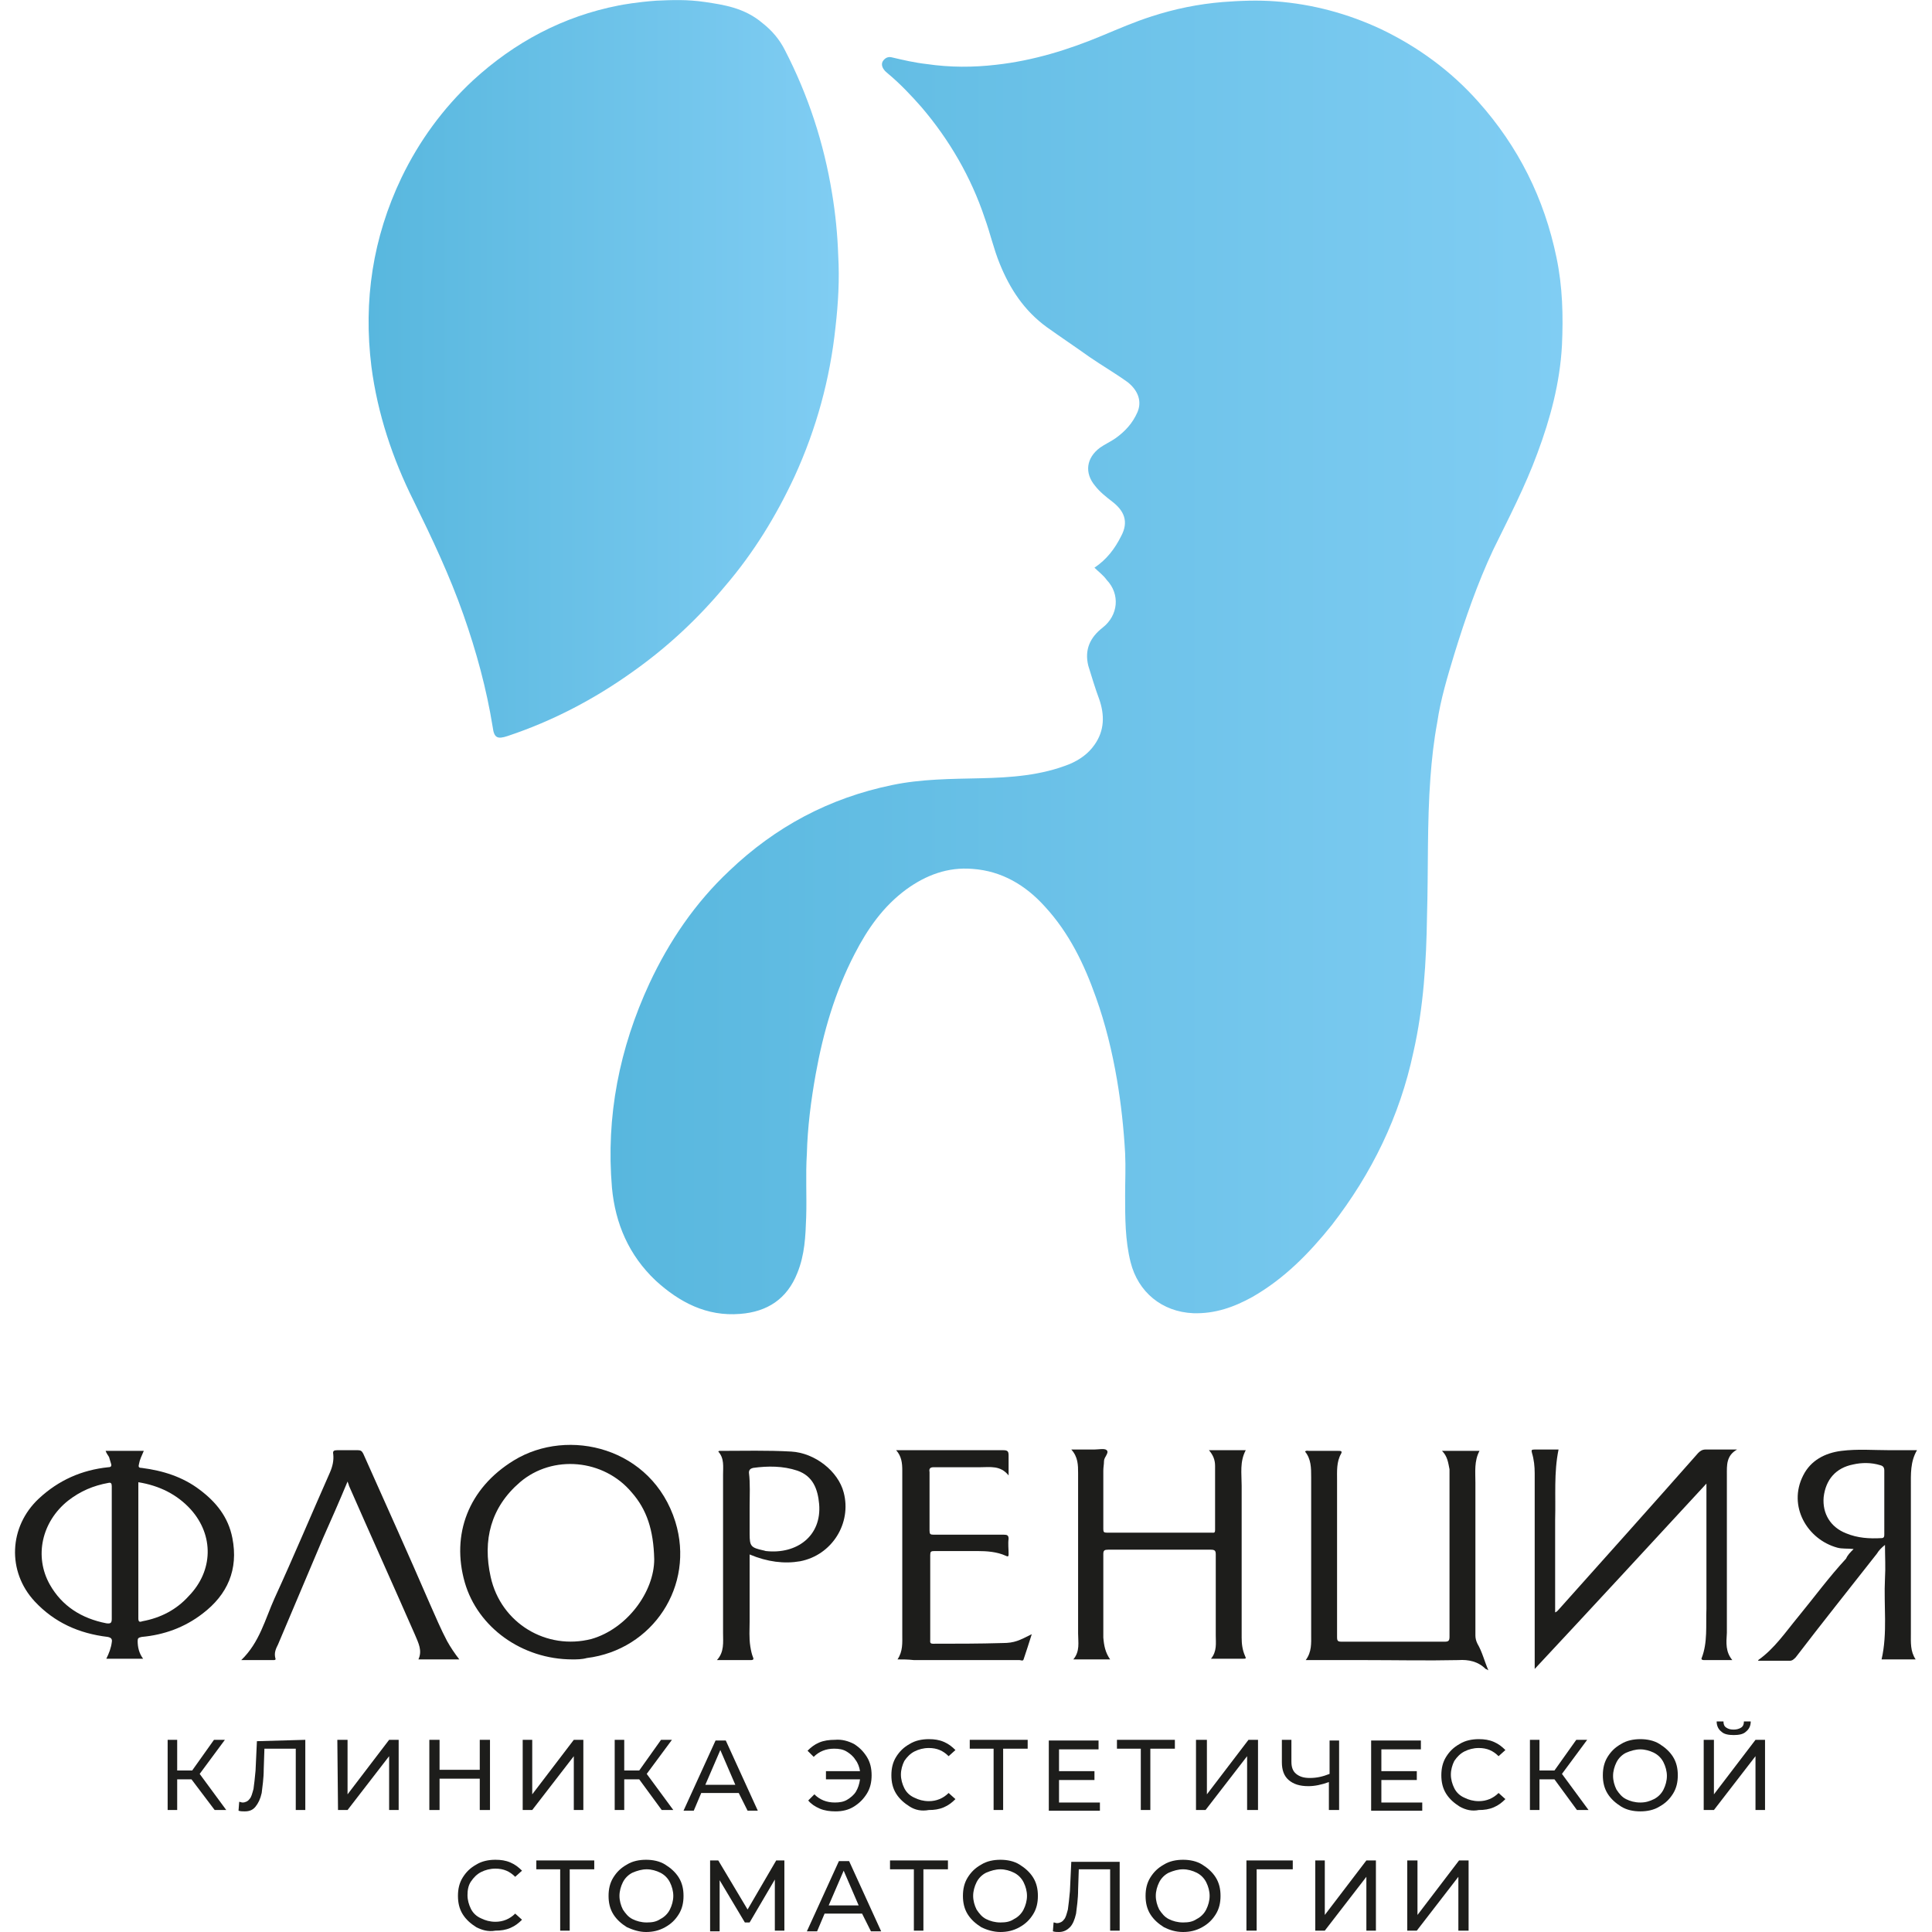 <?xml version="1.0" encoding="UTF-8"?> <svg xmlns="http://www.w3.org/2000/svg" xmlns:xlink="http://www.w3.org/1999/xlink" version="1.1" id="Слой_1" x="0px" y="0px" viewBox="0 0 283.5 283.5" style="enable-background:new 0 0 283.5 283.5;" xml:space="preserve"> <style type="text/css"> .st0{fill:url(#SVGID_1_);} .st1{fill:url(#SVGID_2_);} .st2{fill:#1D1D1B;} </style> <g> <linearGradient id="SVGID_1_" gradientUnits="userSpaceOnUse" x1="54.144" y1="54.079" x2="123.113" y2="54.079"> <stop offset="0" style="stop-color:#58B7DE"></stop> <stop offset="1" style="stop-color:#80CDF3"></stop> </linearGradient> <path class="st0" d="M103.5,0.3c2.6,0.4,5.7,0.8,8.4,3.1c1.4,1.1,2.5,2.4,3.3,4c3.4,6.6,5.7,13.6,6.9,21c0.5,3,0.8,6.1,0.9,9.1 c0.2,3.5,0,7-0.4,10.5c-0.8,7.6-2.8,14.9-6,21.9c-2.7,5.8-6,11.2-10.2,16.1c-4,4.8-8.5,9-13.6,12.6c-5.6,4-11.7,7.2-18.3,9.4 c-1.5,0.5-2,0.3-2.2-1.3c-0.9-5.6-2.4-11.1-4.3-16.5c-2-5.7-4.6-11.2-7.3-16.7c-3.1-6.2-5.3-12.8-6.2-19.7 c-1.2-9.7,0.2-18.9,4.4-27.7c2.6-5.4,6.1-10.2,10.5-14.3c6.1-5.6,13.2-9.4,21.4-11c0.5-0.1,2.7-0.5,5.5-0.7 C98.6,0,100.8-0.1,103.5,0.3z"></path> <linearGradient id="SVGID_2_" gradientUnits="userSpaceOnUse" x1="89.552" y1="96.455" x2="229.321" y2="96.455"> <stop offset="0" style="stop-color:#58B7DE"></stop> <stop offset="1" style="stop-color:#80CDF3"></stop> </linearGradient> <path class="st1" d="M160.6,83.3c1.8-1.2,3-2.8,3.9-4.6c1.2-2.2,0.4-3.8-1.3-5.1c-0.9-0.7-1.8-1.4-2.5-2.3 c-1.6-1.9-1.3-4.1,0.7-5.6c0.7-0.5,1.6-0.9,2.3-1.4c1.4-1,2.5-2.2,3.2-3.8c0.7-1.6,0.1-3.2-1.4-4.4c-1.8-1.3-3.7-2.4-5.6-3.7 c-2.1-1.5-4.2-2.9-6.3-4.4c-3.3-2.4-5.4-5.6-6.9-9.3c-0.9-2.2-1.4-4.5-2.2-6.7c-2-6-5.2-11.5-9.3-16.3c-1.5-1.7-3.1-3.4-4.9-4.9 c-0.2-0.2-0.4-0.3-0.6-0.6c-0.3-0.4-0.4-0.9-0.1-1.3c0.3-0.4,0.7-0.6,1.2-0.5c1.7,0.4,3.4,0.8,5.2,1c3.4,0.5,6.8,0.5,10.2,0.1 c5.4-0.6,10.6-2.2,15.6-4.3c2.4-1,4.7-2,7.2-2.8c3.4-1.1,6.8-1.8,10.4-2.1c2.6-0.2,5.2-0.3,7.8-0.1c5.4,0.4,10.6,1.8,15.5,4.1 c5.4,2.6,10.2,6.1,14.2,10.6c5.9,6.6,9.7,14.2,11.5,22.9c0.9,4.3,1,8.6,0.8,12.9c-0.3,5.5-1.7,10.7-3.6,15.8 c-1.8,4.9-4.2,9.5-6.5,14.2c-2.3,4.9-4.1,10.1-5.7,15.3c-1,3.3-2,6.6-2.5,10c-0.5,2.7-0.8,5.4-1,8.1c-0.5,6.7-0.3,13.5-0.5,20.3 c-0.1,6.7-0.5,13.4-2,20c-2,9.4-6.1,17.8-12,25.4c-3.3,4.1-6.9,7.8-11.6,10.5c-2.7,1.5-5.5,2.5-8.7,2.4c-4.6-0.2-8.1-3.1-9.2-7.5 c-0.8-3.2-0.8-6.5-0.8-9.8c0-2.1,0.1-4.1,0-6.2c-0.2-3.6-0.6-7.3-1.2-10.8c-0.7-4.1-1.7-8.2-3.1-12.1c-1.7-4.8-3.9-9.4-7.5-13.3 c-2.8-3.1-6.3-5.2-10.6-5.5c-3.6-0.3-6.8,0.9-9.7,3c-3.4,2.5-5.7,5.8-7.6,9.5c-2.9,5.6-4.6,11.5-5.7,17.6 c-0.7,3.9-1.2,7.8-1.3,11.7c-0.2,3.1,0,6.2-0.1,9.3c-0.1,2.8-0.2,5.5-1.3,8.2c-1.5,3.8-4.4,5.7-8.4,6c-4.9,0.4-8.9-1.7-12.4-4.9 c-3.9-3.7-5.9-8.3-6.4-13.6c-0.9-10.5,1.1-20.5,5.5-30c2.9-6.2,6.7-11.8,11.7-16.5c6.8-6.5,14.7-10.7,23.9-12.6 c4.3-0.9,8.7-0.9,13-1c4.4-0.1,8.9-0.4,13.1-2.1c1.4-0.6,2.7-1.5,3.6-2.8c1.5-2.1,1.5-4.4,0.7-6.7c-0.6-1.6-1.1-3.3-1.6-4.9 c-0.6-2.4,0.3-4.2,2.1-5.6c2.3-1.8,2.6-4.9,0.6-7C161.9,84.4,161.2,83.9,160.6,83.3z"></path> </g> <g> <g> <path class="st2" d="M15.5,212.9c1.9,0,3.7,0,5.6,0c-0.3,0.7-0.6,1.3-0.7,1.9c-0.1,0.4-0.1,0.6,0.4,0.6c3.1,0.4,6,1.3,8.5,3.2 c2.4,1.8,4.2,4,4.8,7.1c0.9,4.6-0.7,8.3-4.4,11.1c-2.6,2-5.6,3.1-8.9,3.4c-0.5,0.1-0.6,0.2-0.6,0.6c0,0.9,0.2,1.8,0.8,2.6 c-1.8,0-3.6,0-5.4,0c0.4-0.8,0.7-1.6,0.8-2.4c0.1-0.5-0.1-0.7-0.6-0.8c-4.2-0.5-7.8-2.1-10.7-5.2c-4.1-4.4-3.8-11,0.6-15.1 c2.9-2.7,6.3-4.2,10.2-4.6c0.4,0,0.5-0.2,0.4-0.5c-0.1-0.3-0.2-0.7-0.3-1C15.8,213.5,15.6,213.2,15.5,212.9z M16.4,227.9 c0-3.3,0-6.5,0-9.8c0-0.4-0.1-0.6-0.5-0.5c-2.2,0.4-4.1,1.2-5.9,2.6c-3.9,3.1-5,8.2-2.7,12.3c1.8,3.2,4.7,5,8.3,5.7 c0.7,0.1,0.8-0.1,0.8-0.7C16.4,234.2,16.4,231,16.4,227.9z M20.3,217.5c0,0.2,0,0.3,0,0.4c0,6.5,0,13,0,19.6 c0,0.6,0.3,0.5,0.6,0.4c2.7-0.5,5-1.7,6.8-3.7c3.6-3.7,3.7-8.9,0.3-12.7C26,219.3,23.4,218,20.3,217.5z"></path> <path class="st2" d="M254.2,243.6c-1.5,0-2.9,0-4.2,0c-0.2,0-0.4-0.1-0.3-0.3c0.9-2.3,0.6-4.8,0.7-7.2c0-5.8,0-11.6,0-17.5 c0-0.2,0-0.5,0-0.9c-8.4,9.1-16.7,18.1-25.2,27.2c0-0.4,0-0.6,0-0.9c0-9.3,0-18.5,0-27.8c0-1-0.1-2-0.4-3 c-0.1-0.4-0.1-0.5,0.4-0.5c1.2,0,2.3,0,3.5,0c-0.7,3.4-0.4,6.8-0.5,10.3c0,4.5,0,9,0,13.6c0.3-0.1,0.4-0.3,0.6-0.5 c6.8-7.6,13.6-15.2,20.4-22.9c0.3-0.3,0.6-0.5,1.1-0.5c1.4,0,2.9,0,4.6,0c-1.6,0.9-1.5,2.3-1.5,3.7c0,7.7,0,15.4,0,23.2 C253.3,241.1,253.2,242.4,254.2,243.6z"></path> <path class="st2" d="M84,243.5c-7.4,0-13.9-4.7-15.8-11.3c-2-7,0.5-13.8,7.2-17.9c8-4.9,20.3-1.9,23.7,9c2.9,9.4-3.3,18.8-13,20 C85.4,243.5,84.6,243.5,84,243.5z M96,228.8c-0.1-4.3-1.1-7.3-3.3-9.8c-4.1-4.9-11.6-5.6-16.4-1.5c-4.3,3.7-5.5,8.5-4.3,13.9 c1.5,6.8,8.2,10.8,14.8,9.1C92,239,96,233.6,96,228.8z"></path> <path class="st2" d="M211.6,212.9c1.9,0,3.7,0,5.5,0c-0.8,1.5-0.6,3.1-0.6,4.7c0,7.5,0,14.9,0,22.4c0,0.4,0.1,0.8,0.3,1.2 c0.7,1.2,1,2.5,1.6,3.9c-0.2-0.1-0.3-0.2-0.4-0.2c-1.1-1.1-2.5-1.4-4-1.3c-4.6,0.1-9.2,0-13.8,0c-2.6,0-5.2,0-7.8,0 c-0.2,0-0.4,0-0.8,0c0.9-1.2,0.8-2.5,0.8-3.7c0-7.7,0-15.4,0-23.1c0-1.4,0-2.7-0.9-3.8c0.2-0.2,0.4-0.1,0.6-0.1c1.4,0,2.9,0,4.3,0 c0.3,0,0.6,0,0.4,0.4c-0.7,1.2-0.6,2.6-0.6,3.9c0,7.7,0,15.4,0,23c0,0.6,0.1,0.7,0.7,0.7c5,0,10.1,0,15.1,0c0.5,0,0.7-0.1,0.7-0.7 c0-8.2,0-16.4,0-24.6C212.5,214.6,212.4,213.7,211.6,212.9z"></path> <path class="st2" d="M162.9,243.5c-1.8,0-3.5,0-5.4,0c1-1.2,0.7-2.5,0.7-3.8c0-7.8,0-15.6,0-23.5c0-1.2,0-2.4-1-3.5 c1.3,0,2.3,0,3.4,0c0.6,0,1.5-0.2,1.8,0.1c0.4,0.4-0.4,1-0.4,1.6c0,0.5-0.1,0.9-0.1,1.4c0,2.9,0,5.7,0,8.6c0,0.4,0.1,0.5,0.5,0.5 c5.1,0,10.3,0,15.4,0c0.3,0,0.5,0.1,0.5-0.4c0-3.1,0-6.3,0-9.4c0-0.9-0.3-1.6-0.9-2.3c1.8,0,3.6,0,5.4,0c-0.9,1.7-0.6,3.4-0.6,5.2 c0,7.4,0,14.8,0,22.3c0,0.9,0.1,1.8,0.5,2.7c0.2,0.4,0.1,0.4-0.3,0.4c-1.5,0-3.1,0-4.7,0c0.9-1.1,0.7-2.3,0.7-3.4c0-4,0-8,0-11.9 c0-0.5-0.1-0.7-0.7-0.7c-5,0-10.1,0-15.1,0c-0.5,0-0.7,0.1-0.7,0.6c0,4.1,0,8.2,0,12.3C162,241.5,162.2,242.5,162.9,243.5z"></path> <path class="st2" d="M272,227.3c-0.9-0.1-1.7,0-2.4-0.2c-4.4-1.2-7.3-6.1-5-10.6c1.1-2.2,3.2-3.3,5.6-3.6c2.4-0.3,4.7-0.1,7.1-0.1 c1.3,0,2.6,0,4,0c-1,1.7-0.9,3.5-0.9,5.4c0,7.2,0,14.4,0,21.5c0,1.3-0.1,2.6,0.7,3.8c-1.8,0-3.4,0-5,0c0.9-3.9,0.3-7.9,0.5-11.9 c0.1-1.6,0-3.2,0-4.9c-0.5,0.4-0.9,0.8-1.2,1.3c-4,5.1-8,10.1-11.9,15.2c-0.3,0.3-0.5,0.5-0.9,0.5c-1.5,0-3.1,0-4.6,0 c0-0.1,0-0.1,0-0.1c2.4-1.7,4-4.1,5.9-6.4c2.3-2.8,4.5-5.8,7-8.5C271.1,228.2,271.5,227.8,272,227.3z M276.5,220.5 c0-1.6,0-3.1,0-4.7c0-0.5-0.2-0.7-0.6-0.8c-1.3-0.4-2.7-0.4-4-0.1c-2.5,0.5-4,2.2-4.3,4.8c-0.2,2.4,1,4.4,3.3,5.3 c1.7,0.7,3.4,0.8,5.2,0.7c0.4,0,0.4-0.3,0.4-0.6C276.5,223.7,276.5,222.1,276.5,220.5z"></path> <path class="st2" d="M51,217.4c-1.2,2.9-2.4,5.6-3.6,8.3c-2.2,5.2-4.4,10.4-6.6,15.6c-0.3,0.6-0.6,1.2-0.4,2 c0.1,0.2,0,0.3-0.2,0.3c-1.5,0-3.1,0-4.8,0c2.7-2.6,3.5-6,4.9-9.1c2.8-6.1,5.4-12.3,8.1-18.4c0.4-0.9,0.6-1.8,0.5-2.7 c-0.1-0.5,0.1-0.6,0.6-0.6c1,0,2,0,3,0c0.4,0,0.6,0.1,0.8,0.5c3.3,7.4,6.6,14.7,9.8,22.1c0.8,1.8,1.6,3.7,2.5,5.4 c0.5,0.9,1.1,1.8,1.8,2.7c-2,0-4,0-6,0c0.6-1.3,0-2.4-0.5-3.6c-3.2-7.3-6.5-14.6-9.7-21.9C51.2,217.9,51.1,217.7,51,217.4z"></path> <path class="st2" d="M131.7,243.5c0.8-1.2,0.7-2.4,0.7-3.7c0-8,0-16,0-24c0-1.1-0.1-2.1-0.9-3c0.4,0,0.6,0,0.8,0c5,0,9.9,0,14.9,0 c0.7,0,0.8,0.2,0.8,0.8c0,0.9,0,1.8,0,2.9c-1.2-1.5-2.7-1.2-4.2-1.2c-2.3,0-4.5,0-6.8,0c-0.5,0-0.7,0.2-0.6,0.7c0,2.8,0,5.7,0,8.6 c0,0.5,0.1,0.6,0.6,0.6c3.4,0,6.9,0,10.3,0c0.5,0,0.7,0.1,0.7,0.6c-0.1,0.7,0,1.5,0,2.2c0,0.3,0,0.5-0.4,0.3 c-1.3-0.6-2.8-0.7-4.2-0.7c-2.1,0-4.2,0-6.3,0c-0.5,0-0.6,0.1-0.6,0.6c0,4.1,0,8.2,0,12.4c0,0.3-0.1,0.6,0.4,0.6 c3.4,0,6.8,0,10.2-0.1c1.8,0,2.5-0.4,4.3-1.3c-0.4,1.3-0.8,2.5-1.2,3.7c-0.1,0.3-0.4,0.1-0.6,0.1c-5.2,0-10.4,0-15.5,0 C133.2,243.5,132.5,243.5,131.7,243.5z"></path> <path class="st2" d="M110,228.1c0,3.3,0,6.5,0,9.8c0,1.2-0.1,2.4,0.1,3.7c0.1,0.6,0.2,1.1,0.4,1.6c0.1,0.2,0.1,0.4-0.3,0.4 c-1.6,0-3.2,0-5,0c1.1-1.2,0.9-2.6,0.9-4c0-7.7,0-15.5,0-23.2c0-1.2,0.2-2.4-0.7-3.4c0.1-0.1,0.1-0.1,0.2-0.1 c3.5,0,7-0.1,10.5,0.1c3.5,0.2,6.9,2.9,7.7,6c1.2,4.5-1.7,9.2-6.4,10.1C115.1,229.5,112.6,229.2,110,228.1z M110,221.1 c0,1.3,0,2.6,0,4c0,1.8,0.2,2,2,2.4c0.1,0,0.3,0.1,0.4,0.1c4.5,0.5,8.2-2.2,7.8-6.9c-0.2-2.2-0.9-4.1-3.2-4.9 c-2.1-0.7-4.3-0.7-6.5-0.4c-0.4,0.1-0.6,0.3-0.6,0.7C110.1,217.7,110,219.4,110,221.1z"></path> </g> <g> <g> <path class="st2" d="M28.1,261.1H26v4.5h-1.4l0-10.3H26l0,4.5h2.2l3.2-4.5H33l-3.7,5l3.9,5.3h-1.7L28.1,261.1z"></path> <path class="st2" d="M44.8,255.3v10.3h-1.4l0-9h-4.6l-0.1,3c0,1.4-0.2,2.6-0.3,3.5c-0.2,0.9-0.5,1.5-0.9,2s-0.9,0.7-1.6,0.7 c-0.3,0-0.6,0-0.9-0.1l0.1-1.3c0.2,0,0.3,0.1,0.5,0.1c0.4,0,0.8-0.2,1-0.5c0.3-0.3,0.4-0.8,0.6-1.5c0.1-0.7,0.2-1.6,0.3-2.7 l0.2-4.3L44.8,255.3z"></path> <path class="st2" d="M49.5,255.3h1.5v8l6.1-8h1.4v10.3h-1.4v-7.9l-6.1,7.9h-1.4L49.5,255.3z"></path> <path class="st2" d="M71.9,255.3v10.3h-1.5v-4.6h-5.9v4.6h-1.5v-10.3h1.5v4.4h5.9v-4.4H71.9z"></path> <path class="st2" d="M76.6,255.3h1.5v8l6.1-8h1.4v10.3h-1.4v-7.9l-6.1,7.9h-1.4V255.3z"></path> <path class="st2" d="M93.8,261.1h-2.2v4.5h-1.4v-10.3h1.4v4.5h2.2l3.2-4.5h1.6l-3.7,5l3.9,5.3h-1.7L93.8,261.1z"></path> <path class="st2" d="M108.4,263.1h-5.5l-1.1,2.6h-1.5l4.7-10.3h1.5l4.7,10.3h-1.5L108.4,263.1z M107.9,261.9l-2.2-5.1l-2.2,5.1 H107.9z"></path> <path class="st2" d="M125.3,255.9c0.8,0.5,1.4,1.1,1.9,1.9c0.5,0.8,0.7,1.7,0.7,2.7c0,1-0.2,1.9-0.7,2.7 c-0.5,0.8-1.1,1.4-1.9,1.9c-0.8,0.5-1.7,0.7-2.7,0.7c-0.8,0-1.6-0.1-2.3-0.4s-1.3-0.7-1.7-1.2l0.9-0.9c0.8,0.8,1.8,1.2,3,1.2 c0.7,0,1.3-0.1,1.8-0.4c0.5-0.3,1-0.7,1.3-1.2c0.3-0.5,0.5-1.1,0.6-1.8h-5v-1.2h5c-0.1-0.6-0.3-1.2-0.7-1.7 c-0.3-0.5-0.8-0.9-1.3-1.2c-0.5-0.3-1.1-0.4-1.8-0.4c-1.2,0-2.2,0.4-3,1.2l-0.9-0.9c0.5-0.5,1-0.9,1.7-1.2 c0.7-0.3,1.5-0.4,2.3-0.4C123.6,255.2,124.5,255.5,125.3,255.9z"></path> <path class="st2" d="M133.5,265.1c-0.8-0.5-1.5-1.1-2-1.9c-0.5-0.8-0.7-1.7-0.7-2.7c0-1,0.2-1.9,0.7-2.7c0.5-0.8,1.1-1.4,2-1.9 c0.8-0.5,1.8-0.7,2.8-0.7c0.8,0,1.5,0.1,2.2,0.4c0.7,0.3,1.2,0.7,1.7,1.2l-1,0.9c-0.8-0.8-1.7-1.2-2.9-1.2 c-0.8,0-1.5,0.2-2.1,0.5c-0.6,0.3-1.1,0.8-1.5,1.4c-0.3,0.6-0.5,1.3-0.5,2c0,0.7,0.2,1.4,0.5,2c0.3,0.6,0.8,1.1,1.5,1.4 c0.6,0.3,1.3,0.5,2.1,0.5c1.1,0,2.1-0.4,2.9-1.2l1,0.9c-0.5,0.5-1,0.9-1.7,1.2s-1.4,0.4-2.2,0.4 C135.2,265.8,134.3,265.6,133.5,265.1z"></path> <path class="st2" d="M150.7,256.6h-3.5l0,9h-1.4l0-9h-3.5v-1.3l8.5,0V256.6z"></path> <path class="st2" d="M161.4,264.4v1.3h-7.5v-10.3h7.3v1.3h-5.8l0,3.2h5.2v1.3h-5.2v3.3H161.4z"></path> <path class="st2" d="M172.3,256.6h-3.5v9h-1.4v-9h-3.5v-1.3h8.5V256.6z"></path> <path class="st2" d="M175.6,255.3h1.5v8l6.1-8h1.4v10.3H183v-7.9l-6.1,7.9h-1.4V255.3z"></path> <path class="st2" d="M196.5,255.3v10.3h-1.5v-4.1c-1.1,0.4-2.1,0.6-3,0.6c-1.3,0-2.2-0.3-2.9-0.9c-0.7-0.6-1-1.5-1-2.6v-3.3h1.4 v3.2c0,0.8,0.2,1.4,0.7,1.8c0.5,0.4,1.1,0.6,2,0.6c1,0,1.9-0.2,2.9-0.6v-4.9H196.5z"></path> <path class="st2" d="M208.7,264.4v1.3h-7.5v-10.3h7.3v1.3h-5.8v3.2h5.2v1.3h-5.2v3.3H208.7z"></path> <path class="st2" d="M214.2,265.1c-0.8-0.5-1.5-1.1-2-1.9c-0.5-0.8-0.7-1.7-0.7-2.7s0.2-1.9,0.7-2.7c0.5-0.8,1.1-1.4,2-1.9 c0.8-0.5,1.8-0.7,2.8-0.7c0.8,0,1.5,0.1,2.2,0.4c0.7,0.3,1.2,0.7,1.7,1.2l-1,0.9c-0.8-0.8-1.7-1.2-2.9-1.2 c-0.8,0-1.5,0.2-2.1,0.5c-0.6,0.3-1.1,0.8-1.5,1.4c-0.3,0.6-0.5,1.3-0.5,2s0.2,1.4,0.5,2c0.3,0.6,0.8,1.1,1.5,1.4 c0.6,0.3,1.3,0.5,2.1,0.5c1.1,0,2.1-0.4,2.9-1.2l1,0.9c-0.5,0.5-1,0.9-1.7,1.2c-0.7,0.3-1.4,0.4-2.2,0.4 C216,265.8,215.1,265.6,214.2,265.1z"></path> <path class="st2" d="M228.1,261.1h-2.2l0,4.5h-1.4l0-10.3h1.4v4.5h2.2l3.2-4.5h1.6l-3.7,5l3.9,5.3h-1.7L228.1,261.1z"></path> <path class="st2" d="M237.9,265.1c-0.8-0.5-1.5-1.1-2-1.9c-0.5-0.8-0.7-1.7-0.7-2.7c0-1,0.2-1.9,0.7-2.7c0.5-0.8,1.1-1.4,2-1.9 c0.8-0.5,1.8-0.7,2.8-0.7c1,0,2,0.2,2.8,0.7c0.8,0.5,1.5,1.1,2,1.9c0.5,0.8,0.7,1.7,0.7,2.7s-0.2,1.9-0.7,2.7 c-0.5,0.8-1.1,1.4-2,1.9c-0.8,0.5-1.8,0.7-2.8,0.7C239.7,265.8,238.7,265.6,237.9,265.1z M242.7,264c0.6-0.3,1.1-0.8,1.4-1.4 c0.3-0.6,0.5-1.3,0.5-2c0-0.7-0.2-1.4-0.5-2c-0.3-0.6-0.8-1.1-1.4-1.4c-0.6-0.3-1.3-0.5-2-0.5s-1.4,0.2-2.1,0.5 c-0.6,0.3-1.1,0.8-1.4,1.4c-0.3,0.6-0.5,1.3-0.5,2c0,0.7,0.2,1.4,0.5,2c0.4,0.6,0.8,1.1,1.4,1.4c0.6,0.3,1.3,0.5,2.1,0.5 C241.5,264.5,242.1,264.3,242.7,264z"></path> <path class="st2" d="M250,255.3h1.5v8l6.1-8h1.4v10.3h-1.4v-7.9l-6.1,7.9H250V255.3z M252.6,254.1c-0.4-0.3-0.7-0.8-0.7-1.5h1 c0,0.4,0.1,0.7,0.4,0.9c0.3,0.2,0.6,0.3,1.1,0.3c0.4,0,0.8-0.1,1.1-0.3c0.3-0.2,0.4-0.5,0.4-0.9h1c0,0.6-0.2,1.1-0.7,1.5 c-0.4,0.4-1.1,0.5-1.8,0.5C253.7,254.6,253,254.5,252.6,254.1z"></path> <path class="st2" d="M69.9,282.8c-0.8-0.5-1.5-1.1-2-1.9s-0.7-1.7-0.7-2.7c0-1,0.2-1.9,0.7-2.7s1.1-1.4,2-1.9 c0.8-0.5,1.8-0.7,2.8-0.7c0.8,0,1.5,0.1,2.2,0.4c0.7,0.3,1.2,0.7,1.7,1.2l-1,0.9c-0.8-0.8-1.7-1.2-2.9-1.2 c-0.8,0-1.5,0.2-2.1,0.5c-0.6,0.3-1.1,0.8-1.5,1.4s-0.5,1.3-0.5,2c0,0.7,0.2,1.4,0.5,2s0.8,1.1,1.5,1.4c0.6,0.3,1.3,0.5,2.1,0.5 c1.1,0,2.1-0.4,2.9-1.2l1,0.9c-0.5,0.5-1,0.9-1.7,1.2s-1.4,0.4-2.2,0.4C71.6,283.5,70.7,283.2,69.9,282.8z"></path> <path class="st2" d="M87.1,274.3h-3.5l0,9h-1.4l0-9h-3.5V273h8.5V274.3z"></path> <path class="st2" d="M92,282.8c-0.8-0.5-1.5-1.1-2-1.9c-0.5-0.8-0.7-1.7-0.7-2.7c0-1,0.2-1.9,0.7-2.7c0.5-0.8,1.1-1.4,2-1.9 c0.8-0.5,1.8-0.7,2.8-0.7c1,0,2,0.2,2.8,0.7c0.8,0.5,1.5,1.1,2,1.9s0.7,1.7,0.7,2.7c0,1-0.2,1.9-0.7,2.7s-1.1,1.4-2,1.9 s-1.8,0.7-2.8,0.7C93.8,283.5,92.9,283.2,92,282.8z M96.9,281.6c0.6-0.3,1.1-0.8,1.4-1.4c0.3-0.6,0.5-1.3,0.5-2 c0-0.7-0.2-1.4-0.5-2c-0.3-0.6-0.8-1.1-1.4-1.4c-0.6-0.3-1.3-0.5-2-0.5s-1.4,0.2-2.1,0.5c-0.6,0.3-1.1,0.8-1.4,1.4 c-0.3,0.6-0.5,1.3-0.5,2c0,0.7,0.2,1.4,0.5,2c0.4,0.6,0.8,1.1,1.4,1.4c0.6,0.3,1.3,0.5,2.1,0.5S96.3,282,96.9,281.6z"></path> <path class="st2" d="M113.7,283.3l0-7.5l-3.7,6.3h-0.7l-3.7-6.2l0,7.5h-1.4V273h1.2l4.3,7.2l4.2-7.2h1.2l0,10.3H113.7z"></path> <path class="st2" d="M126.5,280.8H121l-1.1,2.6h-1.5l4.7-10.3h1.5l4.7,10.3h-1.5L126.5,280.8z M126,279.6l-2.2-5.1l-2.2,5.1H126z "></path> <path class="st2" d="M139,274.3h-3.5v9h-1.4v-9h-3.5V273h8.5V274.3z"></path> <path class="st2" d="M144,282.8c-0.8-0.5-1.5-1.1-2-1.9s-0.7-1.7-0.7-2.7c0-1,0.2-1.9,0.7-2.7c0.5-0.8,1.1-1.4,2-1.9 c0.8-0.5,1.8-0.7,2.8-0.7c1,0,2,0.2,2.8,0.7c0.8,0.5,1.5,1.1,2,1.9c0.5,0.8,0.7,1.7,0.7,2.7s-0.2,1.9-0.7,2.7 c-0.5,0.8-1.1,1.4-2,1.9s-1.8,0.7-2.8,0.7C145.8,283.5,144.8,283.2,144,282.8z M148.8,281.6c0.6-0.3,1.1-0.8,1.4-1.4 s0.5-1.3,0.5-2c0-0.7-0.2-1.4-0.5-2s-0.8-1.1-1.4-1.4c-0.6-0.3-1.3-0.5-2-0.5s-1.4,0.2-2.1,0.5c-0.6,0.3-1.1,0.8-1.4,1.4 c-0.3,0.6-0.5,1.3-0.5,2c0,0.7,0.2,1.4,0.5,2c0.4,0.6,0.8,1.1,1.4,1.4c0.6,0.3,1.3,0.5,2.1,0.5S148.2,282,148.8,281.6z"></path> <path class="st2" d="M164.3,273v10.3h-1.4v-9h-4.6l-0.1,3c0,1.4-0.2,2.6-0.3,3.5c-0.2,0.9-0.5,1.6-0.9,2 c-0.4,0.4-0.9,0.7-1.6,0.7c-0.3,0-0.6,0-0.9-0.1l0.1-1.3c0.2,0,0.3,0.1,0.5,0.1c0.4,0,0.8-0.2,1-0.5c0.3-0.3,0.4-0.8,0.6-1.5 c0.1-0.7,0.2-1.6,0.3-2.7l0.2-4.3H164.3z"></path> <path class="st2" d="M170.8,282.8c-0.8-0.5-1.5-1.1-2-1.9c-0.5-0.8-0.7-1.7-0.7-2.7c0-1,0.2-1.9,0.7-2.7c0.5-0.8,1.1-1.4,2-1.9 c0.8-0.5,1.8-0.7,2.8-0.7c1,0,2,0.2,2.8,0.7c0.8,0.5,1.5,1.1,2,1.9s0.7,1.7,0.7,2.7s-0.2,1.9-0.7,2.7c-0.5,0.8-1.1,1.4-2,1.9 s-1.8,0.7-2.8,0.7C172.5,283.5,171.6,283.2,170.8,282.8z M175.6,281.6c0.6-0.3,1.1-0.8,1.4-1.4c0.3-0.6,0.5-1.3,0.5-2 c0-0.7-0.2-1.4-0.5-2c-0.3-0.6-0.8-1.1-1.4-1.4c-0.6-0.3-1.3-0.5-2-0.5s-1.4,0.2-2.1,0.5c-0.6,0.3-1.1,0.8-1.4,1.4 c-0.3,0.6-0.5,1.3-0.5,2c0,0.7,0.2,1.4,0.5,2c0.4,0.6,0.8,1.1,1.4,1.4c0.6,0.3,1.3,0.5,2.1,0.5S175,282,175.6,281.6z"></path> <path class="st2" d="M189.7,274.3h-5.3l0,9h-1.5V273h6.8L189.7,274.3z"></path> <path class="st2" d="M192.9,273h1.5v8l6.1-8h1.4v10.3h-1.4v-7.9l-6.1,7.9h-1.4V273z"></path> <path class="st2" d="M206.5,273h1.5v8l6.1-8h1.4v10.3H214v-7.9l-6.1,7.9h-1.4V273z"></path> </g> </g> </g> </svg> 